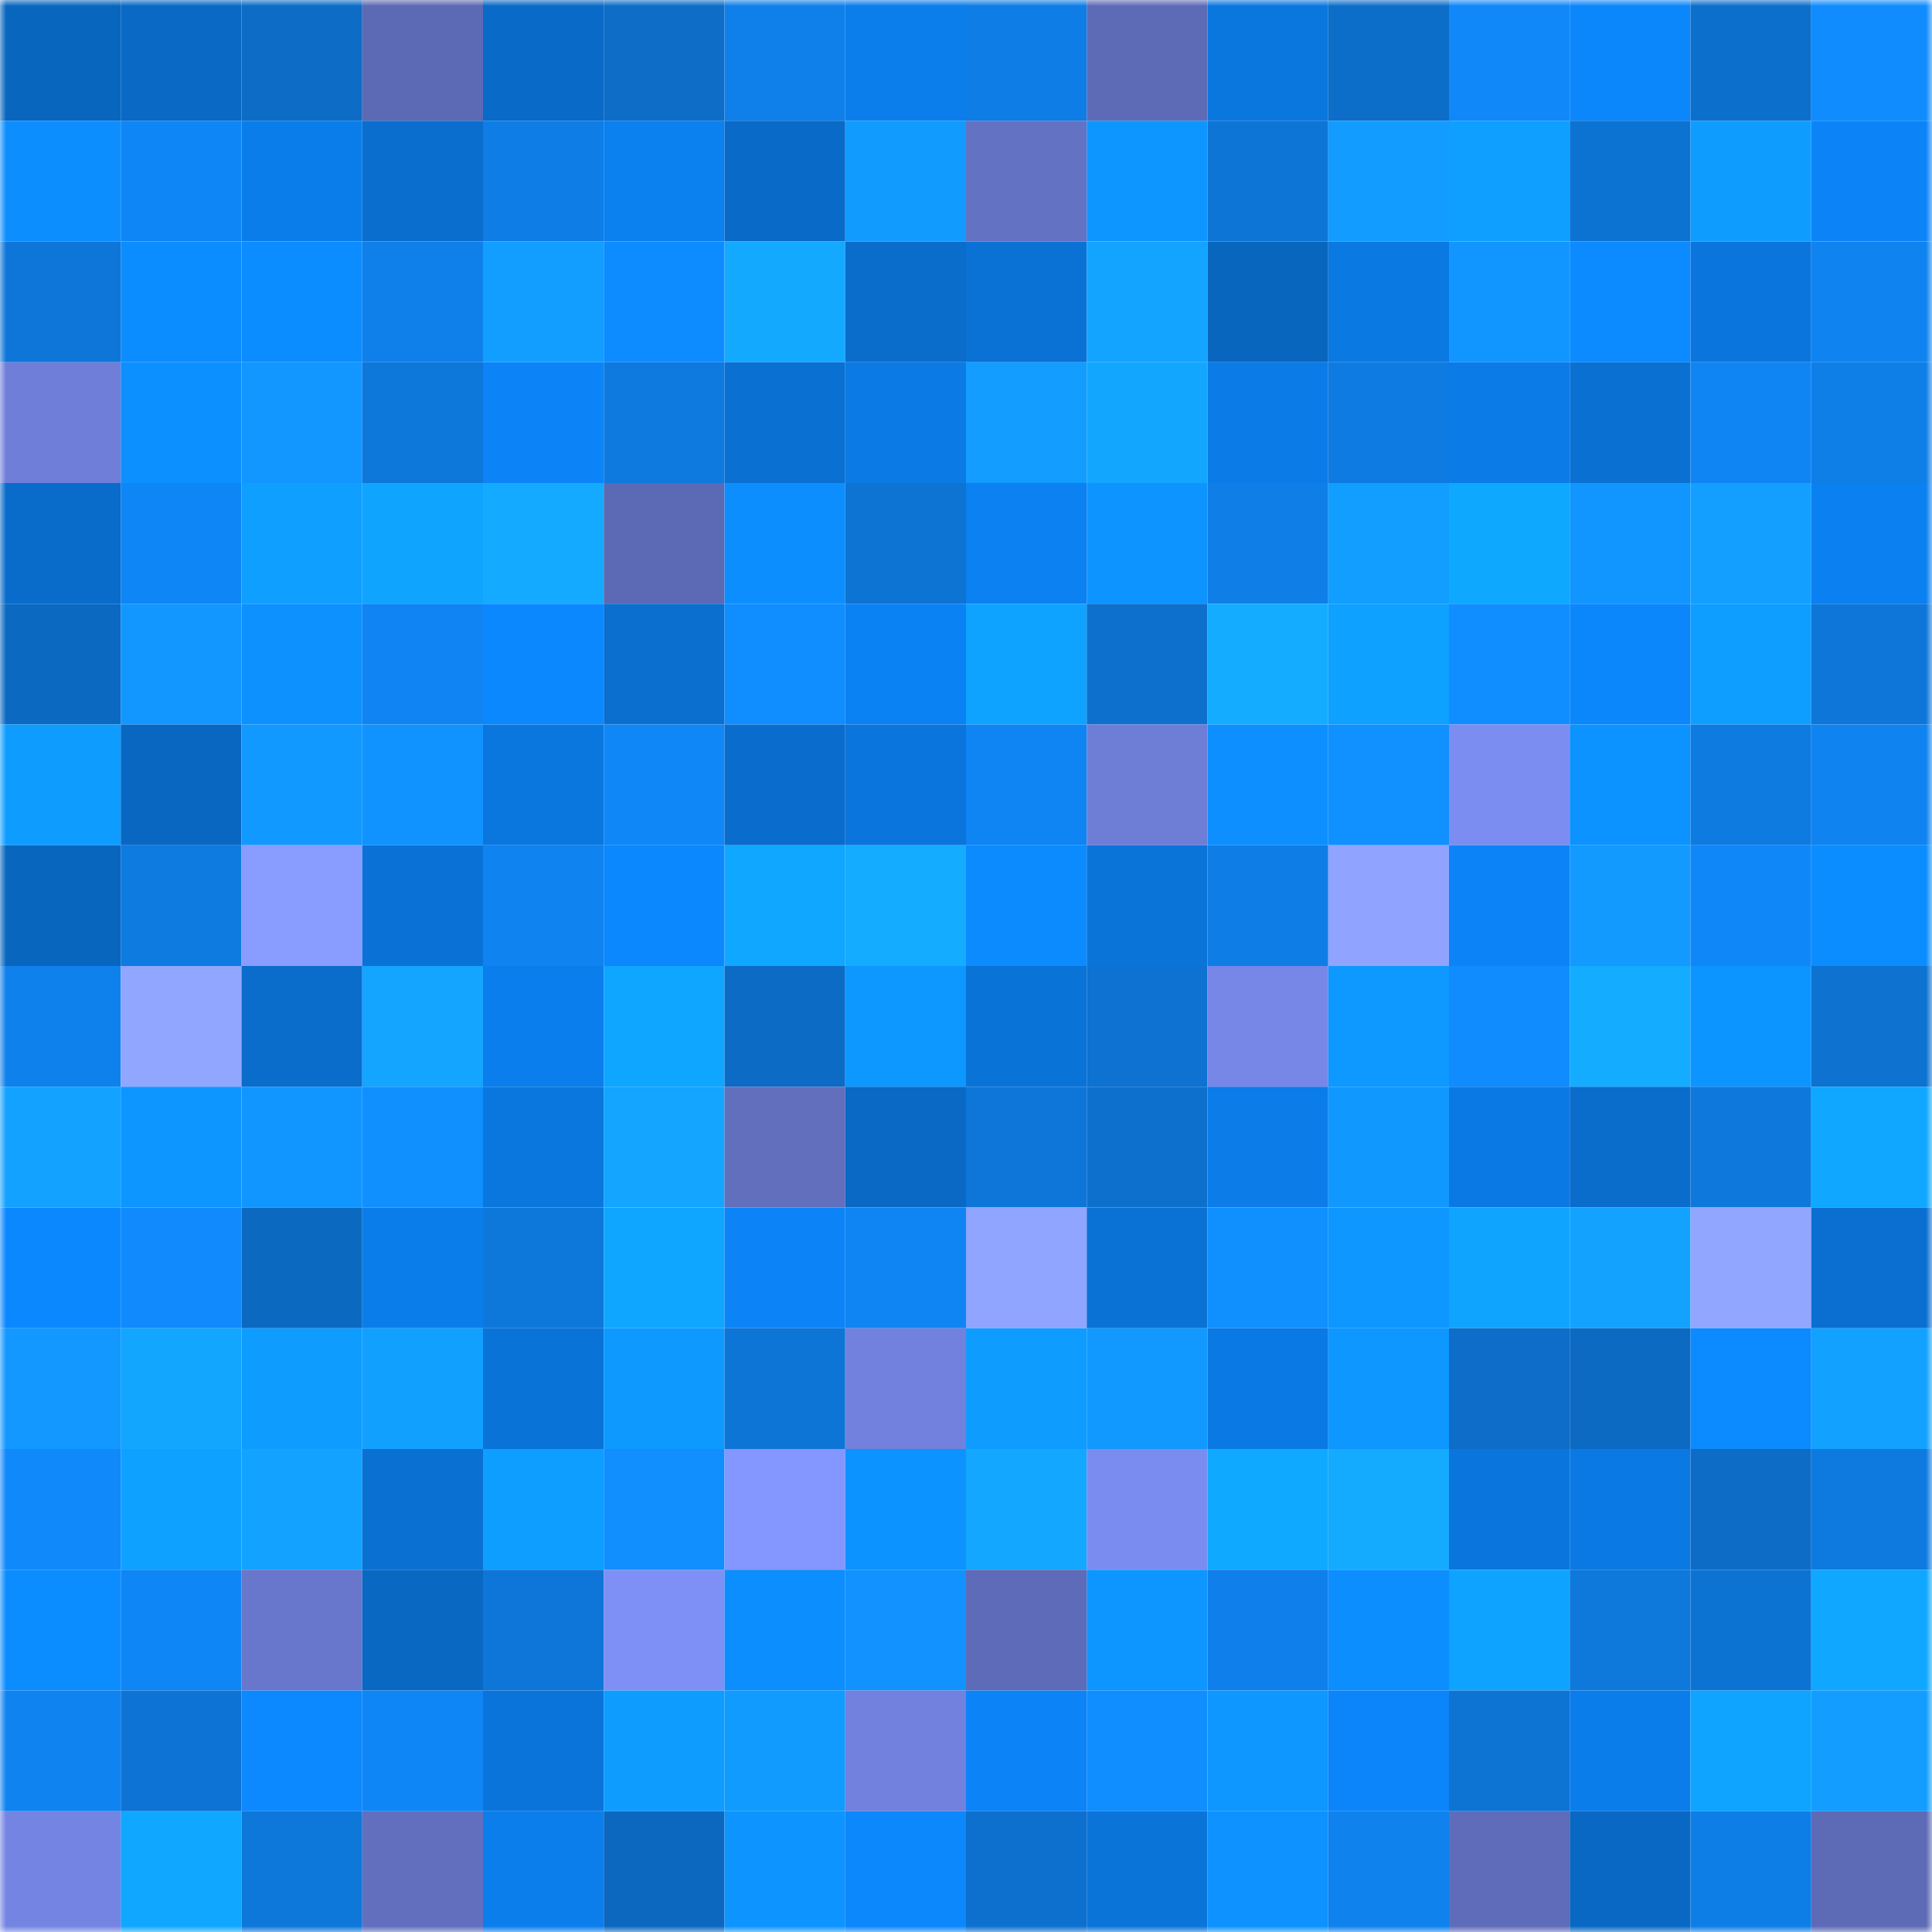 <svg viewBox="0 0 160 160" fill="none" role="img" xmlns="http://www.w3.org/2000/svg" width="240" height="240" name="ens%2Ct5w1ft3r.eth"><mask id="1603465141" mask-type="alpha" maskUnits="userSpaceOnUse" x="0" y="0" width="160" height="160"><rect width="160" height="160" fill="#FFFFFF"></rect></mask><g mask="url(#1603465141)"><rect x="0" y="0" width="10" height="10" fill="#0966bf"></rect><rect x="10" y="0" width="10" height="10" fill="#0969c5"></rect><rect x="20" y="0" width="10" height="10" fill="#0c6cc6"></rect><rect x="30" y="0" width="10" height="10" fill="#5c69b4"></rect><rect x="40" y="0" width="10" height="10" fill="#096ac7"></rect><rect x="50" y="0" width="10" height="10" fill="#0d6dc7"></rect><rect x="60" y="0" width="10" height="10" fill="#0f7fea"></rect><rect x="70" y="0" width="10" height="10" fill="#0b7eec"></rect><rect x="80" y="0" width="10" height="10" fill="#0e7de5"></rect><rect x="90" y="0" width="10" height="10" fill="#5d6bb6"></rect><rect x="100" y="0" width="10" height="10" fill="#0a77df"></rect><rect x="110" y="0" width="10" height="10" fill="#0d6eca"></rect><rect x="120" y="0" width="10" height="10" fill="#1088f9"></rect><rect x="130" y="0" width="10" height="10" fill="#0c86fb"></rect><rect x="140" y="0" width="10" height="10" fill="#0d6fcc"></rect><rect x="150" y="0" width="10" height="10" fill="#108cff"></rect><rect x="0" y="10" width="10" height="10" fill="#0d8eff"></rect><rect x="10" y="10" width="10" height="10" fill="#0f86f5"></rect><rect x="20" y="10" width="10" height="10" fill="#0b7deb"></rect><rect x="30" y="10" width="10" height="10" fill="#0a6ece"></rect><rect x="40" y="10" width="10" height="10" fill="#0e7de6"></rect><rect x="50" y="10" width="10" height="10" fill="#0b80ef"></rect><rect x="60" y="10" width="10" height="10" fill="#096ac7"></rect><rect x="70" y="10" width="10" height="10" fill="#129bff"></rect><rect x="80" y="10" width="10" height="10" fill="#6472c3"></rect><rect x="90" y="10" width="10" height="10" fill="#0d96ff"></rect><rect x="100" y="10" width="10" height="10" fill="#0d75d6"></rect><rect x="110" y="10" width="10" height="10" fill="#129cff"></rect><rect x="120" y="10" width="10" height="10" fill="#0e9fff"></rect><rect x="130" y="10" width="10" height="10" fill="#0d73d3"></rect><rect x="140" y="10" width="10" height="10" fill="#0e9dff"></rect><rect x="150" y="10" width="10" height="10" fill="#0c84f8"></rect><rect x="0" y="20" width="10" height="10" fill="#0e76d9"></rect><rect x="10" y="20" width="10" height="10" fill="#0c8dff"></rect><rect x="20" y="20" width="10" height="10" fill="#0c8dff"></rect><rect x="30" y="20" width="10" height="10" fill="#0f80ea"></rect><rect x="40" y="20" width="10" height="10" fill="#129eff"></rect><rect x="50" y="20" width="10" height="10" fill="#0c8cff"></rect><rect x="60" y="20" width="10" height="10" fill="#13a9ff"></rect><rect x="70" y="20" width="10" height="10" fill="#0a6dcc"></rect><rect x="80" y="20" width="10" height="10" fill="#0a72d5"></rect><rect x="90" y="20" width="10" height="10" fill="#13a4ff"></rect><rect x="100" y="20" width="10" height="10" fill="#0966bf"></rect><rect x="110" y="20" width="10" height="10" fill="#0b79e2"></rect><rect x="120" y="20" width="10" height="10" fill="#1196ff"></rect><rect x="130" y="20" width="10" height="10" fill="#0c8aff"></rect><rect x="140" y="20" width="10" height="10" fill="#0a76dd"></rect><rect x="150" y="20" width="10" height="10" fill="#0f83f0"></rect><rect x="0" y="30" width="10" height="10" fill="#6f7fd9"></rect><rect x="10" y="30" width="10" height="10" fill="#0d90ff"></rect><rect x="20" y="30" width="10" height="10" fill="#1197ff"></rect><rect x="30" y="30" width="10" height="10" fill="#0e77da"></rect><rect x="40" y="30" width="10" height="10" fill="#0c84f8"></rect><rect x="50" y="30" width="10" height="10" fill="#0e7adf"></rect><rect x="60" y="30" width="10" height="10" fill="#0a70d1"></rect><rect x="70" y="30" width="10" height="10" fill="#0b7ae4"></rect><rect x="80" y="30" width="10" height="10" fill="#129dff"></rect><rect x="90" y="30" width="10" height="10" fill="#13a6ff"></rect><rect x="100" y="30" width="10" height="10" fill="#0b7be7"></rect><rect x="110" y="30" width="10" height="10" fill="#0e7be2"></rect><rect x="120" y="30" width="10" height="10" fill="#0b7be7"></rect><rect x="130" y="30" width="10" height="10" fill="#0a71d3"></rect><rect x="140" y="30" width="10" height="10" fill="#0f85f3"></rect><rect x="150" y="30" width="10" height="10" fill="#0f7fe8"></rect><rect x="0" y="40" width="10" height="10" fill="#096cca"></rect><rect x="10" y="40" width="10" height="10" fill="#0f86f5"></rect><rect x="20" y="40" width="10" height="10" fill="#0e9fff"></rect><rect x="30" y="40" width="10" height="10" fill="#0fa5ff"></rect><rect x="40" y="40" width="10" height="10" fill="#14aaff"></rect><rect x="50" y="40" width="10" height="10" fill="#5c69b4"></rect><rect x="60" y="40" width="10" height="10" fill="#0d8eff"></rect><rect x="70" y="40" width="10" height="10" fill="#0d74d4"></rect><rect x="80" y="40" width="10" height="10" fill="#0b81f2"></rect><rect x="90" y="40" width="10" height="10" fill="#0d94ff"></rect><rect x="100" y="40" width="10" height="10" fill="#0f7ee7"></rect><rect x="110" y="40" width="10" height="10" fill="#129eff"></rect><rect x="120" y="40" width="10" height="10" fill="#0fa8ff"></rect><rect x="130" y="40" width="10" height="10" fill="#1196ff"></rect><rect x="140" y="40" width="10" height="10" fill="#129fff"></rect><rect x="150" y="40" width="10" height="10" fill="#0b80f0"></rect><rect x="0" y="50" width="10" height="10" fill="#0c69c1"></rect><rect x="10" y="50" width="10" height="10" fill="#1197ff"></rect><rect x="20" y="50" width="10" height="10" fill="#0d91ff"></rect><rect x="30" y="50" width="10" height="10" fill="#0f84f2"></rect><rect x="40" y="50" width="10" height="10" fill="#0c88fe"></rect><rect x="50" y="50" width="10" height="10" fill="#0a6fcf"></rect><rect x="60" y="50" width="10" height="10" fill="#108dff"></rect><rect x="70" y="50" width="10" height="10" fill="#0b82f4"></rect><rect x="80" y="50" width="10" height="10" fill="#0ea3ff"></rect><rect x="90" y="50" width="10" height="10" fill="#0d70cd"></rect><rect x="100" y="50" width="10" height="10" fill="#14acff"></rect><rect x="110" y="50" width="10" height="10" fill="#0ea1ff"></rect><rect x="120" y="50" width="10" height="10" fill="#108eff"></rect><rect x="130" y="50" width="10" height="10" fill="#0c86fb"></rect><rect x="140" y="50" width="10" height="10" fill="#0e9eff"></rect><rect x="150" y="50" width="10" height="10" fill="#0e76d8"></rect><rect x="0" y="60" width="10" height="10" fill="#0e9dff"></rect><rect x="10" y="60" width="10" height="10" fill="#0967c1"></rect><rect x="20" y="60" width="10" height="10" fill="#1299ff"></rect><rect x="30" y="60" width="10" height="10" fill="#1193ff"></rect><rect x="40" y="60" width="10" height="10" fill="#0a77df"></rect><rect x="50" y="60" width="10" height="10" fill="#1087f7"></rect><rect x="60" y="60" width="10" height="10" fill="#0a6dcd"></rect><rect x="70" y="60" width="10" height="10" fill="#0a75dc"></rect><rect x="80" y="60" width="10" height="10" fill="#0f84f3"></rect><rect x="90" y="60" width="10" height="10" fill="#6e7ed7"></rect><rect x="100" y="60" width="10" height="10" fill="#0d8fff"></rect><rect x="110" y="60" width="10" height="10" fill="#1191ff"></rect><rect x="120" y="60" width="10" height="10" fill="#7c8df2"></rect><rect x="130" y="60" width="10" height="10" fill="#0d93ff"></rect><rect x="140" y="60" width="10" height="10" fill="#0e7be1"></rect><rect x="150" y="60" width="10" height="10" fill="#0f83f0"></rect><rect x="0" y="70" width="10" height="10" fill="#0966bf"></rect><rect x="10" y="70" width="10" height="10" fill="#0e7be1"></rect><rect x="20" y="70" width="10" height="10" fill="#899cff"></rect><rect x="30" y="70" width="10" height="10" fill="#0a72d6"></rect><rect x="40" y="70" width="10" height="10" fill="#0f83f0"></rect><rect x="50" y="70" width="10" height="10" fill="#0c88ff"></rect><rect x="60" y="70" width="10" height="10" fill="#0fa7ff"></rect><rect x="70" y="70" width="10" height="10" fill="#14acff"></rect><rect x="80" y="70" width="10" height="10" fill="#0c8bff"></rect><rect x="90" y="70" width="10" height="10" fill="#0a74d9"></rect><rect x="100" y="70" width="10" height="10" fill="#0e7ee6"></rect><rect x="110" y="70" width="10" height="10" fill="#90a4ff"></rect><rect x="120" y="70" width="10" height="10" fill="#0c84f7"></rect><rect x="130" y="70" width="10" height="10" fill="#129aff"></rect><rect x="140" y="70" width="10" height="10" fill="#1087f8"></rect><rect x="150" y="70" width="10" height="10" fill="#0c8dff"></rect><rect x="0" y="80" width="10" height="10" fill="#0f81ec"></rect><rect x="10" y="80" width="10" height="10" fill="#91a6ff"></rect><rect x="20" y="80" width="10" height="10" fill="#0a6ccb"></rect><rect x="30" y="80" width="10" height="10" fill="#13a5ff"></rect><rect x="40" y="80" width="10" height="10" fill="#0b7eed"></rect><rect x="50" y="80" width="10" height="10" fill="#0fa6ff"></rect><rect x="60" y="80" width="10" height="10" fill="#0c6cc5"></rect><rect x="70" y="80" width="10" height="10" fill="#0d98ff"></rect><rect x="80" y="80" width="10" height="10" fill="#0a73d7"></rect><rect x="90" y="80" width="10" height="10" fill="#0d72d1"></rect><rect x="100" y="80" width="10" height="10" fill="#7687e8"></rect><rect x="110" y="80" width="10" height="10" fill="#0d99ff"></rect><rect x="120" y="80" width="10" height="10" fill="#108cff"></rect><rect x="130" y="80" width="10" height="10" fill="#14acff"></rect><rect x="140" y="80" width="10" height="10" fill="#0d95ff"></rect><rect x="150" y="80" width="10" height="10" fill="#0d72d0"></rect><rect x="0" y="90" width="10" height="10" fill="#13a2ff"></rect><rect x="10" y="90" width="10" height="10" fill="#0d96ff"></rect><rect x="20" y="90" width="10" height="10" fill="#1196ff"></rect><rect x="30" y="90" width="10" height="10" fill="#108fff"></rect><rect x="40" y="90" width="10" height="10" fill="#0a77de"></rect><rect x="50" y="90" width="10" height="10" fill="#13a5ff"></rect><rect x="60" y="90" width="10" height="10" fill="#616fbd"></rect><rect x="70" y="90" width="10" height="10" fill="#0969c4"></rect><rect x="80" y="90" width="10" height="10" fill="#0e76d9"></rect><rect x="90" y="90" width="10" height="10" fill="#0d70cd"></rect><rect x="100" y="90" width="10" height="10" fill="#0b7ce8"></rect><rect x="110" y="90" width="10" height="10" fill="#1198ff"></rect><rect x="120" y="90" width="10" height="10" fill="#0b79e3"></rect><rect x="130" y="90" width="10" height="10" fill="#0a6ccb"></rect><rect x="140" y="90" width="10" height="10" fill="#0e78dd"></rect><rect x="150" y="90" width="10" height="10" fill="#0fa7ff"></rect><rect x="0" y="100" width="10" height="10" fill="#0c88ff"></rect><rect x="10" y="100" width="10" height="10" fill="#108afd"></rect><rect x="20" y="100" width="10" height="10" fill="#0c69c0"></rect><rect x="30" y="100" width="10" height="10" fill="#0b7dea"></rect><rect x="40" y="100" width="10" height="10" fill="#0e77da"></rect><rect x="50" y="100" width="10" height="10" fill="#0fa6ff"></rect><rect x="60" y="100" width="10" height="10" fill="#0c84f7"></rect><rect x="70" y="100" width="10" height="10" fill="#0f85f4"></rect><rect x="80" y="100" width="10" height="10" fill="#90a5ff"></rect><rect x="90" y="100" width="10" height="10" fill="#0a72d5"></rect><rect x="100" y="100" width="10" height="10" fill="#108fff"></rect><rect x="110" y="100" width="10" height="10" fill="#0d97ff"></rect><rect x="120" y="100" width="10" height="10" fill="#0fa5ff"></rect><rect x="130" y="100" width="10" height="10" fill="#13a3ff"></rect><rect x="140" y="100" width="10" height="10" fill="#91a6ff"></rect><rect x="150" y="100" width="10" height="10" fill="#0a6fd0"></rect><rect x="0" y="110" width="10" height="10" fill="#1298ff"></rect><rect x="10" y="110" width="10" height="10" fill="#13a6ff"></rect><rect x="20" y="110" width="10" height="10" fill="#0e9cff"></rect><rect x="30" y="110" width="10" height="10" fill="#12a0ff"></rect><rect x="40" y="110" width="10" height="10" fill="#0a73d8"></rect><rect x="50" y="110" width="10" height="10" fill="#0e99ff"></rect><rect x="60" y="110" width="10" height="10" fill="#0d75d6"></rect><rect x="70" y="110" width="10" height="10" fill="#7181dd"></rect><rect x="80" y="110" width="10" height="10" fill="#0e9dff"></rect><rect x="90" y="110" width="10" height="10" fill="#1299ff"></rect><rect x="100" y="110" width="10" height="10" fill="#0b79e3"></rect><rect x="110" y="110" width="10" height="10" fill="#0d97ff"></rect><rect x="120" y="110" width="10" height="10" fill="#0d6dc8"></rect><rect x="130" y="110" width="10" height="10" fill="#0c6ac3"></rect><rect x="140" y="110" width="10" height="10" fill="#0c8aff"></rect><rect x="150" y="110" width="10" height="10" fill="#13a1ff"></rect><rect x="0" y="120" width="10" height="10" fill="#1089fb"></rect><rect x="10" y="120" width="10" height="10" fill="#0ea1ff"></rect><rect x="20" y="120" width="10" height="10" fill="#13a2ff"></rect><rect x="30" y="120" width="10" height="10" fill="#0a70d2"></rect><rect x="40" y="120" width="10" height="10" fill="#0e9eff"></rect><rect x="50" y="120" width="10" height="10" fill="#118fff"></rect><rect x="60" y="120" width="10" height="10" fill="#8496ff"></rect><rect x="70" y="120" width="10" height="10" fill="#0d93ff"></rect><rect x="80" y="120" width="10" height="10" fill="#13a7ff"></rect><rect x="90" y="120" width="10" height="10" fill="#7b8cf0"></rect><rect x="100" y="120" width="10" height="10" fill="#0fa9ff"></rect><rect x="110" y="120" width="10" height="10" fill="#14abff"></rect><rect x="120" y="120" width="10" height="10" fill="#0a76dd"></rect><rect x="130" y="120" width="10" height="10" fill="#0b79e3"></rect><rect x="140" y="120" width="10" height="10" fill="#0c6cc6"></rect><rect x="150" y="120" width="10" height="10" fill="#0e7ae0"></rect><rect x="0" y="130" width="10" height="10" fill="#0c8dff"></rect><rect x="10" y="130" width="10" height="10" fill="#0f86f5"></rect><rect x="20" y="130" width="10" height="10" fill="#6876cb"></rect><rect x="30" y="130" width="10" height="10" fill="#0968c2"></rect><rect x="40" y="130" width="10" height="10" fill="#0e76d9"></rect><rect x="50" y="130" width="10" height="10" fill="#7e90f6"></rect><rect x="60" y="130" width="10" height="10" fill="#0d8eff"></rect><rect x="70" y="130" width="10" height="10" fill="#1192ff"></rect><rect x="80" y="130" width="10" height="10" fill="#5e6bb8"></rect><rect x="90" y="130" width="10" height="10" fill="#0d96ff"></rect><rect x="100" y="130" width="10" height="10" fill="#0f80eb"></rect><rect x="110" y="130" width="10" height="10" fill="#0d8eff"></rect><rect x="120" y="130" width="10" height="10" fill="#0ea3ff"></rect><rect x="130" y="130" width="10" height="10" fill="#0e78db"></rect><rect x="140" y="130" width="10" height="10" fill="#0d73d3"></rect><rect x="150" y="130" width="10" height="10" fill="#0fa7ff"></rect><rect x="0" y="140" width="10" height="10" fill="#0f83f0"></rect><rect x="10" y="140" width="10" height="10" fill="#0d74d5"></rect><rect x="20" y="140" width="10" height="10" fill="#0c89ff"></rect><rect x="30" y="140" width="10" height="10" fill="#0f86f6"></rect><rect x="40" y="140" width="10" height="10" fill="#0a74da"></rect><rect x="50" y="140" width="10" height="10" fill="#0e9dff"></rect><rect x="60" y="140" width="10" height="10" fill="#129bff"></rect><rect x="70" y="140" width="10" height="10" fill="#7181dd"></rect><rect x="80" y="140" width="10" height="10" fill="#0c84f7"></rect><rect x="90" y="140" width="10" height="10" fill="#108eff"></rect><rect x="100" y="140" width="10" height="10" fill="#0d97ff"></rect><rect x="110" y="140" width="10" height="10" fill="#0c85fa"></rect><rect x="120" y="140" width="10" height="10" fill="#0d74d4"></rect><rect x="130" y="140" width="10" height="10" fill="#0b7deb"></rect><rect x="140" y="140" width="10" height="10" fill="#0ea4ff"></rect><rect x="150" y="140" width="10" height="10" fill="#129dff"></rect><rect x="0" y="150" width="10" height="10" fill="#7484e2"></rect><rect x="10" y="150" width="10" height="10" fill="#0fa7ff"></rect><rect x="20" y="150" width="10" height="10" fill="#0e77da"></rect><rect x="30" y="150" width="10" height="10" fill="#616fbe"></rect><rect x="40" y="150" width="10" height="10" fill="#0b7eec"></rect><rect x="50" y="150" width="10" height="10" fill="#0c68bf"></rect><rect x="60" y="150" width="10" height="10" fill="#0d94ff"></rect><rect x="70" y="150" width="10" height="10" fill="#0c87fc"></rect><rect x="80" y="150" width="10" height="10" fill="#0d70ce"></rect><rect x="90" y="150" width="10" height="10" fill="#0a74d9"></rect><rect x="100" y="150" width="10" height="10" fill="#0d92ff"></rect><rect x="110" y="150" width="10" height="10" fill="#0f82ee"></rect><rect x="120" y="150" width="10" height="10" fill="#5e6cb9"></rect><rect x="130" y="150" width="10" height="10" fill="#0968c3"></rect><rect x="140" y="150" width="10" height="10" fill="#0e7ee7"></rect><rect x="150" y="150" width="10" height="10" fill="#5d6ab5"></rect></g></svg>